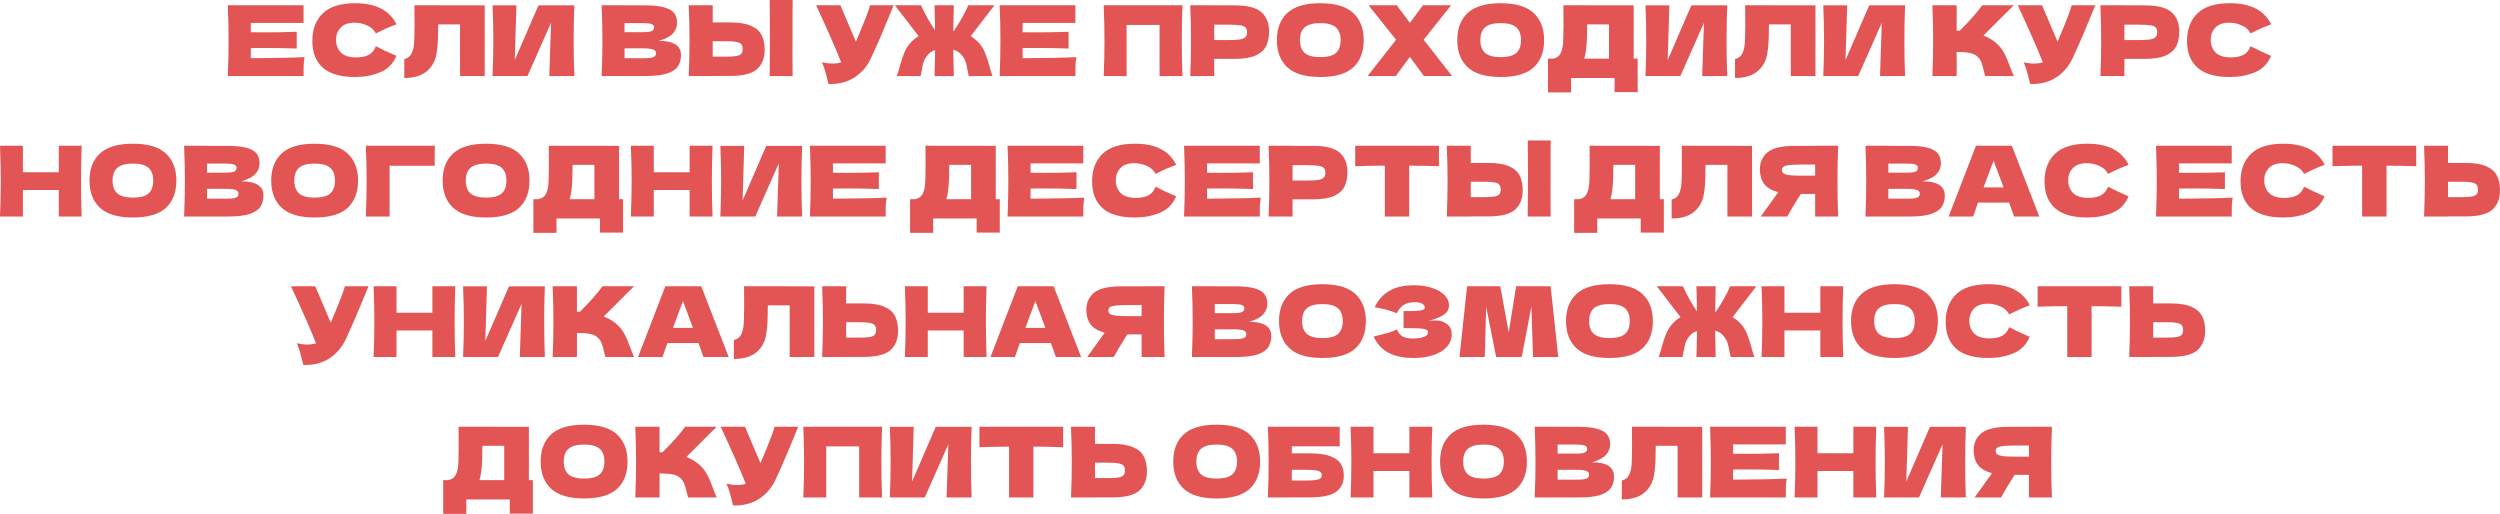 <?xml version="1.0" encoding="UTF-8"?> <svg xmlns="http://www.w3.org/2000/svg" width="3488" height="717" viewBox="0 0 3488 717" fill="none"> <path d="M349.929 81.195C384.383 81.014 409.363 80.515 424.868 79.699C424.233 83.416 423.825 87.27 423.644 91.259C423.553 95.158 423.507 100.1 423.507 106.084H317.832C318.557 88.494 318.92 72.037 318.92 56.714C318.92 41.391 318.557 24.934 317.832 7.344H423.507V31.961H349.929V45.018C354.281 45.108 360.719 45.154 369.242 45.154C383.658 45.154 398.573 44.882 413.987 44.338V67.73C398.573 67.186 383.658 66.914 369.242 66.914C360.719 66.914 354.281 66.96 349.929 67.05V81.195Z" fill="#E35555"></path> <path d="M495.616 107.444C475.124 107.444 460.028 103.092 450.326 94.387C440.624 85.683 435.773 73.261 435.773 57.122C435.773 40.892 440.624 28.062 450.326 18.633C460.028 9.203 475.124 4.488 495.616 4.488C524.267 4.488 543.444 14.326 553.146 34.001C544.985 36.812 535.42 41.028 524.449 46.65C521.819 41.572 517.648 37.809 511.936 35.361C506.315 32.913 500.557 31.689 494.664 31.689C485.959 31.689 479.476 34.001 475.215 38.625C470.953 43.159 468.823 48.78 468.823 55.49C468.823 62.744 471.089 68.683 475.623 73.307C480.247 77.84 487.274 80.107 496.704 80.107C504.229 80.107 510.213 78.883 514.656 76.435C519.099 73.896 522.363 69.906 524.449 64.466C531.884 68.456 541.404 72.944 553.01 77.931C548.476 88.902 540.905 96.564 530.297 100.916C519.688 105.268 508.128 107.444 495.616 107.444Z" fill="#E35555"></path> <path d="M676.279 106.084H641.87V34.001H611.405L611.269 41.889C611.269 48.78 611.087 54.855 610.725 60.114C610.453 65.282 609.818 70.587 608.821 76.027C607.007 85.91 602.383 93.843 594.948 99.828C587.604 105.812 577.313 108.804 564.075 108.804V82.283C567.611 81.558 570.376 79.971 572.371 77.523C574.457 74.984 576.043 70.949 577.131 65.418C577.947 60.975 578.355 50.866 578.355 35.089L578.219 7.344L676.279 7.48V106.084Z" fill="#E35555"></path> <path d="M720.518 7.48L718.206 83.779L751.255 7.48H801.305C800.67 22.803 800.353 39.215 800.353 56.714C800.353 74.304 800.67 90.761 801.305 106.084H766.351L768.799 31.825L735.886 106.084H687.197C687.922 88.494 688.285 72.037 688.285 56.714C688.285 41.481 687.922 25.07 687.197 7.48H720.518Z" fill="#E35555"></path> <path d="M919.104 56.986C939.777 56.986 950.113 63.56 950.113 76.707C950.113 82.872 948.708 88.131 945.897 92.483C943.086 96.745 938.054 100.1 930.8 102.548C923.547 104.905 913.482 106.084 900.607 106.084H839.405C840.13 88.494 840.493 72.037 840.493 56.714C840.493 41.391 840.13 24.934 839.405 7.344H871.366V7.48H900.335C911.578 7.48 920.419 8.432 926.856 10.336C933.384 12.15 937.963 14.825 940.593 18.361C943.313 21.897 944.673 26.385 944.673 31.825C944.673 37.356 942.723 42.297 938.825 46.65C935.017 50.911 928.443 54.357 919.104 56.986ZM871.366 32.233V44.882H897.479C903.101 44.882 906.999 44.383 909.176 43.386C911.442 42.388 912.576 40.575 912.576 37.945C912.576 35.86 911.397 34.409 909.04 33.593C906.773 32.687 902.919 32.233 897.479 32.233H871.366ZM897.479 81.195C902.194 81.195 905.775 81.014 908.224 80.651C910.762 80.198 912.576 79.472 913.664 78.475C914.752 77.387 915.296 75.936 915.296 74.123C915.296 71.765 913.981 70.088 911.352 69.091C908.813 68.002 904.189 67.458 897.479 67.458H871.366V81.195H897.479Z" fill="#E35555"></path> <path d="M1105.78 51.682C1105.69 57.122 1105.64 65.464 1105.64 76.707C1105.64 90.217 1105.73 100.009 1105.91 106.084H1073.82L1073.95 90.715C1074.13 73.851 1074.23 60.84 1074.23 51.682C1074.23 42.977 1074.13 30.646 1073.95 14.688L1073.82 0H1105.91C1105.82 2.901 1105.78 7.435 1105.78 13.601V39.033V51.682ZM1018.6 31.281C1031.02 31.281 1040.77 32.868 1047.84 36.041C1054.91 39.124 1059.85 43.476 1062.66 49.098C1065.48 54.629 1066.88 61.383 1066.88 69.362C1066.88 80.968 1063.34 89.99 1056.27 96.427C1049.2 102.774 1036.64 105.948 1018.6 105.948H994.39V106.084H960.933C961.658 88.494 962.021 72.037 962.021 56.714C962.021 41.391 961.658 24.934 960.933 7.344H994.39V31.281H1018.6ZM1013.16 79.019C1019.51 79.019 1024.27 78.747 1027.44 78.203C1030.7 77.568 1032.97 76.525 1034.24 75.075C1035.51 73.624 1036.14 71.403 1036.14 68.41C1036.14 65.418 1035.46 63.152 1034.1 61.61C1032.74 60.069 1030.43 59.026 1027.17 58.482C1023.99 57.847 1019.32 57.53 1013.16 57.53H994.39V79.019H1013.16Z" fill="#E35555"></path> <path d="M1246.77 7.344C1246.41 8.342 1245.96 9.475 1245.41 10.744C1244.87 11.923 1244.32 13.283 1243.78 14.825C1238.79 27.156 1234.17 38.263 1229.91 48.146C1225.74 57.938 1220.75 69.091 1214.95 81.603C1209.87 92.483 1202.43 101.188 1192.64 107.716C1182.94 114.335 1170.7 117.508 1155.92 117.236C1154.02 109.348 1152.47 103.409 1151.3 99.42C1150.21 95.339 1148.71 91.169 1146.81 86.907C1152.16 88.086 1157.1 88.675 1161.63 88.675C1166.08 88.675 1170.06 88.086 1173.6 86.907C1167.07 70.133 1155.42 43.612 1138.65 7.344H1172.51L1194.14 58.21L1197.95 49.098C1207.38 26.702 1212.68 12.784 1213.86 7.344H1246.77Z" fill="#E35555"></path> <path d="M1354.3 50.458C1358.11 52.725 1361.64 55.535 1364.91 58.89C1368.99 63.242 1372.12 68.093 1374.29 73.443C1376.47 78.701 1378.6 85.184 1380.68 92.891C1382.13 98.785 1383.5 103.182 1384.76 106.084H1351.58C1351.31 105.268 1350.76 102.638 1349.95 98.195C1349.22 93.934 1348.45 90.398 1347.64 87.587C1346.91 84.776 1345.82 82.328 1344.37 80.243C1342.38 77.251 1340.25 74.893 1337.98 73.171C1335.71 71.448 1333.04 70.178 1329.95 69.362C1330.14 81.603 1330.41 93.843 1330.77 106.084H1303.84C1304.3 93.934 1304.57 81.83 1304.66 69.77C1301.94 70.587 1299.53 71.856 1297.45 73.579C1295.45 75.301 1293.51 77.523 1291.6 80.243C1290.15 82.328 1289.02 84.776 1288.2 87.587C1287.48 90.398 1286.75 93.934 1286.02 98.195C1285.21 102.638 1284.66 105.268 1284.39 106.084H1251.21C1252.48 103.182 1253.84 98.785 1255.29 92.891C1257.37 85.184 1259.5 78.701 1261.68 73.443C1263.86 68.093 1266.98 63.242 1271.06 58.89C1274.33 55.535 1277.86 52.725 1281.67 50.458L1248.49 7.344H1284.94C1287.39 12.784 1290.33 18.633 1293.78 24.889C1297.22 31.054 1300.8 36.857 1304.52 42.297C1304.52 31.961 1304.3 20.31 1303.84 7.344H1330.77C1330.41 19.313 1330.14 31.281 1329.95 43.25C1330.32 43.25 1330.54 43.295 1330.63 43.386C1334.44 37.855 1338.16 31.916 1341.79 25.569C1345.41 19.131 1348.5 13.056 1351.04 7.344H1387.48L1354.3 50.458Z" fill="#E35555"></path> <path d="M1426.81 81.195C1461.27 81.014 1486.25 80.515 1501.75 79.699C1501.12 83.416 1500.71 87.27 1500.53 91.259C1500.44 95.158 1500.39 100.1 1500.39 106.084H1394.71C1395.44 88.494 1395.8 72.037 1395.8 56.714C1395.8 41.391 1395.44 24.934 1394.71 7.344H1500.39V31.961H1426.81V45.018C1431.16 45.108 1437.6 45.154 1446.12 45.154C1460.54 45.154 1475.46 44.882 1490.87 44.338V67.73C1475.46 67.186 1460.54 66.914 1446.12 66.914C1437.6 66.914 1431.16 66.96 1426.81 67.05V81.195Z" fill="#E35555"></path> <path d="M1649.78 7.344C1649.14 22.668 1648.82 39.124 1648.82 56.714C1648.82 74.304 1649.14 90.761 1649.78 106.084H1617.81V34.817H1571.84V106.084H1539.88C1540.61 88.494 1540.97 72.037 1540.97 56.714C1540.97 41.391 1540.61 24.934 1539.88 7.344H1649.78Z" fill="#E35555"></path> <path d="M1722.36 7.48C1740.4 7.48 1752.96 10.699 1760.03 17.137C1767.11 23.483 1770.64 32.46 1770.64 44.066C1770.64 52.044 1769.24 58.845 1766.43 64.466C1763.62 69.997 1758.67 74.349 1751.6 77.523C1744.53 80.606 1734.78 82.147 1722.36 82.147H1694.07V106.084H1660.61C1661.34 88.494 1661.7 72.037 1661.7 56.714C1661.7 41.391 1661.34 24.934 1660.61 7.344H1694.07V7.48H1722.36ZM1712.84 55.898C1720.37 55.898 1725.99 55.626 1729.7 55.082C1733.51 54.447 1736.14 53.359 1737.59 51.818C1739.13 50.276 1739.91 48.01 1739.91 45.018C1739.91 42.026 1739.18 39.804 1737.73 38.353C1736.37 36.812 1733.78 35.769 1729.98 35.225C1726.26 34.681 1720.55 34.409 1712.84 34.409H1694.07V55.898H1712.84Z" fill="#E35555"></path> <path d="M1842 107.444C1821.24 107.444 1805.96 102.956 1796.17 93.979C1786.37 84.912 1781.48 72.219 1781.48 55.898C1781.48 39.759 1786.33 27.156 1796.03 18.089C1805.82 9.022 1821.15 4.488 1842 4.488C1862.94 4.488 1878.27 9.022 1887.97 18.089C1897.76 27.156 1902.66 39.759 1902.66 55.898C1902.66 72.309 1897.81 85.003 1888.11 93.979C1878.4 102.956 1863.04 107.444 1842 107.444ZM1842 79.699C1852.06 79.699 1859.32 77.795 1863.76 73.987C1868.2 70.088 1870.43 64.058 1870.43 55.898C1870.43 47.919 1868.2 41.98 1863.76 38.081C1859.32 34.183 1852.06 32.233 1842 32.233C1832.03 32.233 1824.82 34.183 1820.38 38.081C1815.93 41.98 1813.71 47.919 1813.71 55.898C1813.71 63.968 1815.93 69.952 1820.38 73.851C1824.82 77.749 1832.03 79.699 1842 79.699Z" fill="#E35555"></path> <path d="M1986.26 55.49L2025.97 106.084H1986.67L1967.08 79.427L1947.36 106.084H1908.06L1947.77 55.49L1909.42 7.344H1948.72L1967.08 31.825L1985.31 7.344H2024.61L1986.26 55.49Z" fill="#E35555"></path> <path d="M2093.69 107.444C2072.93 107.444 2057.65 102.956 2047.86 93.979C2038.06 84.912 2033.17 72.219 2033.17 55.898C2033.17 39.759 2038.02 27.156 2047.72 18.089C2057.51 9.022 2072.83 4.488 2093.69 4.488C2114.63 4.488 2129.96 9.022 2139.66 18.089C2149.45 27.156 2154.35 39.759 2154.35 55.898C2154.35 72.309 2149.5 85.003 2139.79 93.979C2130.09 102.956 2114.72 107.444 2093.69 107.444ZM2093.69 79.699C2103.75 79.699 2111.01 77.795 2115.45 73.987C2119.89 70.088 2122.11 64.058 2122.11 55.898C2122.11 47.919 2119.89 41.98 2115.45 38.081C2111.01 34.183 2103.75 32.233 2093.69 32.233C2083.72 32.233 2076.51 34.183 2072.06 38.081C2067.62 41.98 2065.4 47.919 2065.4 55.898C2065.4 63.968 2067.62 69.952 2072.06 73.851C2076.51 77.749 2083.72 79.699 2093.69 79.699Z" fill="#E35555"></path> <path d="M2279.3 81.875H2284.87V128.525H2252.64V108.804H2191.98V128.933H2159.75V81.875H2166.55C2170.45 81.15 2173.44 79.563 2175.52 77.115C2177.61 74.667 2179.15 70.768 2180.15 65.418C2180.96 60.975 2181.37 50.866 2181.37 35.089L2181.24 7.344L2279.3 7.48V81.875ZM2211.84 76.027C2211.29 78.566 2210.79 80.515 2210.34 81.875H2244.89V34.001H2214.42L2214.28 41.889C2214.28 48.78 2214.1 54.855 2213.74 60.114C2213.47 65.282 2212.83 70.587 2211.84 76.027Z" fill="#E35555"></path> <path d="M2329.07 7.48L2326.76 83.779L2359.8 7.48H2409.85C2409.22 22.803 2408.9 39.215 2408.9 56.714C2408.9 74.304 2409.22 90.761 2409.85 106.084H2374.9L2377.35 31.825L2344.44 106.084H2295.75C2296.47 88.494 2296.83 72.037 2296.83 56.714C2296.83 41.481 2296.47 25.07 2295.75 7.48H2329.07Z" fill="#E35555"></path> <path d="M2532.93 106.084H2498.52V34.001H2468.06L2467.92 41.889C2467.92 48.78 2467.74 54.855 2467.38 60.114C2467.11 65.282 2466.47 70.587 2465.47 76.027C2463.66 85.91 2459.04 93.843 2451.6 99.828C2444.26 105.812 2433.97 108.804 2420.73 108.804V82.283C2424.26 81.558 2427.03 79.971 2429.02 77.523C2431.11 74.984 2432.7 70.949 2433.78 65.418C2434.6 60.975 2435.01 50.866 2435.01 35.089L2434.87 7.344L2532.93 7.48V106.084Z" fill="#E35555"></path> <path d="M2577.17 7.48L2574.86 83.779L2607.91 7.48H2657.96C2657.32 22.803 2657.01 39.215 2657.01 56.714C2657.01 74.304 2657.32 90.761 2657.96 106.084H2623L2625.45 31.825L2592.54 106.084H2543.85C2544.57 88.494 2544.94 72.037 2544.94 56.714C2544.94 41.481 2544.57 25.07 2543.85 7.48H2577.17Z" fill="#E35555"></path> <path d="M2783.64 58.89C2788.99 63.242 2793.07 68.093 2795.89 73.443C2798.79 78.701 2801.6 85.184 2804.32 92.891C2806.58 99.148 2808.4 103.545 2809.76 106.084H2769.77C2769.23 104.542 2768.5 101.868 2767.6 98.059C2766.69 93.889 2765.69 90.398 2764.6 87.587C2763.61 84.776 2762.16 82.328 2760.25 80.243C2757.17 76.979 2753.32 74.893 2748.69 73.987C2744.16 72.989 2737.9 72.491 2729.92 72.491V106.084H2696.06C2696.78 88.494 2697.15 72.037 2697.15 56.714C2697.15 41.391 2696.78 24.934 2696.06 7.344H2729.92V42.842C2730.83 42.932 2732.19 42.977 2734 42.977C2748.15 29.014 2758.67 17.137 2765.56 7.344H2809.62L2767.32 49.506C2773.31 51.863 2778.75 54.991 2783.64 58.89Z" fill="#E35555"></path> <path d="M2923.32 7.344C2922.96 8.342 2922.51 9.475 2921.96 10.744C2921.42 11.923 2920.88 13.283 2920.33 14.825C2915.34 27.156 2910.72 38.263 2906.46 48.146C2902.29 57.938 2897.3 69.091 2891.5 81.603C2886.42 92.483 2878.99 101.188 2869.19 107.716C2859.49 114.335 2847.25 117.508 2832.47 117.236C2830.57 109.348 2829.03 103.409 2827.85 99.42C2826.76 95.339 2825.26 91.169 2823.36 86.907C2828.71 88.086 2833.65 88.675 2838.18 88.675C2842.63 88.675 2846.62 88.086 2850.15 86.907C2843.62 70.133 2831.97 43.612 2815.2 7.344H2849.07L2870.69 58.21L2874.5 49.098C2883.93 26.702 2889.23 12.784 2890.41 7.344H2923.32Z" fill="#E35555"></path> <path d="M2992.23 7.48C3010.27 7.48 3022.83 10.699 3029.9 17.137C3036.97 23.483 3040.51 32.46 3040.51 44.066C3040.51 52.044 3039.1 58.845 3036.29 64.466C3033.48 69.997 3028.54 74.349 3021.47 77.523C3014.4 80.606 3004.65 82.147 2992.23 82.147H2963.94V106.084H2930.48C2931.21 88.494 2931.57 72.037 2931.57 56.714C2931.57 41.391 2931.21 24.934 2930.48 7.344H2963.94V7.48H2992.23ZM2982.71 55.898C2990.23 55.898 2995.85 55.626 2999.57 55.082C3003.38 54.447 3006.01 53.359 3007.46 51.818C3009 50.276 3009.77 48.01 3009.77 45.018C3009.77 42.026 3009.05 39.804 3007.59 38.353C3006.23 36.812 3003.65 35.769 2999.84 35.225C2996.13 34.681 2990.41 34.409 2982.71 34.409H2963.94V55.898H2982.71Z" fill="#E35555"></path> <path d="M3111.19 107.444C3090.69 107.444 3075.6 103.092 3065.9 94.387C3056.19 85.683 3051.34 73.261 3051.34 57.122C3051.34 40.892 3056.19 28.062 3065.9 18.633C3075.6 9.203 3090.69 4.488 3111.19 4.488C3139.84 4.488 3159.01 14.326 3168.72 34.001C3160.56 36.812 3150.99 41.028 3140.02 46.65C3137.39 41.572 3133.22 37.809 3127.51 35.361C3121.89 32.913 3116.13 31.689 3110.23 31.689C3101.53 31.689 3095.05 34.001 3090.79 38.625C3086.52 43.159 3084.39 48.78 3084.39 55.49C3084.39 62.744 3086.66 68.683 3091.19 73.307C3095.82 77.84 3102.84 80.107 3112.27 80.107C3119.8 80.107 3125.78 78.883 3130.23 76.435C3134.67 73.896 3137.93 69.906 3140.02 64.466C3147.45 68.456 3156.97 72.944 3168.58 77.931C3164.05 88.902 3156.48 96.564 3145.87 100.916C3135.26 105.268 3123.7 107.444 3111.19 107.444Z" fill="#E35555"></path> <path d="M113.972 203.351C113.337 218.674 113.02 235.131 113.02 252.721C113.02 270.311 113.337 286.768 113.972 302.091H82.011V265.098H31.961V302.091H0C0.725 284.501 1.088 268.044 1.088 252.721C1.088 237.398 0.725 220.941 0 203.351H31.961V240.345H82.011V203.351H113.972Z" fill="#E35555"></path> <path d="M185.37 303.451C164.607 303.451 149.329 298.963 139.537 289.986C129.744 280.919 124.848 268.226 124.848 251.905C124.848 235.766 129.699 223.163 139.401 214.096C149.193 205.029 164.516 200.495 185.37 200.495C206.315 200.495 221.638 205.029 231.34 214.096C241.132 223.163 246.029 235.766 246.029 251.905C246.029 268.316 241.178 281.01 231.476 289.986C221.774 298.963 206.406 303.451 185.37 303.451ZM185.37 275.706C195.435 275.706 202.688 273.802 207.131 269.994C211.574 266.095 213.795 260.065 213.795 251.905C213.795 243.926 211.574 237.987 207.131 234.088C202.688 230.19 195.435 228.24 185.37 228.24C175.397 228.24 168.188 230.19 163.746 234.088C159.303 237.987 157.081 243.926 157.081 251.905C157.081 259.975 159.303 265.959 163.746 269.858C168.188 273.757 175.397 275.706 185.37 275.706Z" fill="#E35555"></path> <path d="M336.567 252.993C357.24 252.993 367.577 259.567 367.577 272.714C367.577 278.879 366.171 284.138 363.36 288.49C360.55 292.752 355.517 296.107 348.264 298.555C341.01 300.912 330.946 302.091 318.071 302.091H256.869C257.594 284.501 257.957 268.044 257.957 252.721C257.957 237.398 257.594 220.941 256.869 203.351H288.83V203.487H317.799C329.042 203.487 337.882 204.439 344.32 206.343C350.848 208.157 355.427 210.832 358.056 214.368C360.776 217.904 362.136 222.392 362.136 227.832C362.136 233.363 360.187 238.305 356.288 242.657C352.48 246.918 345.906 250.364 336.567 252.993ZM288.83 228.24V240.889H314.943C320.564 240.889 324.463 240.39 326.639 239.393C328.906 238.395 330.039 236.582 330.039 233.952C330.039 231.867 328.861 230.416 326.503 229.6C324.236 228.694 320.383 228.24 314.943 228.24H288.83ZM314.943 277.202C319.657 277.202 323.239 277.021 325.687 276.658C328.226 276.205 330.039 275.479 331.127 274.482C332.215 273.394 332.759 271.943 332.759 270.13C332.759 267.772 331.445 266.095 328.815 265.098C326.276 264.009 321.652 263.465 314.943 263.465H288.83V277.202H314.943Z" fill="#E35555"></path> <path d="M438.919 303.451C418.155 303.451 402.877 298.963 393.085 289.986C383.293 280.919 378.396 268.226 378.396 251.905C378.396 235.766 383.247 223.163 392.949 214.096C402.741 205.029 418.064 200.495 438.919 200.495C459.863 200.495 475.186 205.029 484.888 214.096C494.681 223.163 499.577 235.766 499.577 251.905C499.577 268.316 494.726 281.01 485.024 289.986C475.323 298.963 459.954 303.451 438.919 303.451ZM438.919 275.706C448.983 275.706 456.237 273.802 460.679 269.994C465.122 266.095 467.344 260.065 467.344 251.905C467.344 243.926 465.122 237.987 460.679 234.088C456.237 230.19 448.983 228.24 438.919 228.24C428.945 228.24 421.737 230.19 417.294 234.088C412.851 237.987 410.63 243.926 410.63 251.905C410.63 259.975 412.851 265.959 417.294 269.858C421.737 273.757 428.945 275.706 438.919 275.706Z" fill="#E35555"></path> <path d="M543.602 302.091H510.417C511.142 284.41 511.505 267.954 511.505 252.721C511.505 237.398 511.142 220.941 510.417 203.351H606.708C606.527 210.786 606.436 216.453 606.436 220.352C606.436 225.157 606.482 228.784 606.572 231.232H543.602V302.091Z" fill="#E35555"></path> <path d="M678.122 303.451C657.359 303.451 642.081 298.963 632.289 289.986C622.496 280.919 617.6 268.226 617.6 251.905C617.6 235.766 622.451 223.163 632.153 214.096C641.945 205.029 657.268 200.495 678.122 200.495C699.067 200.495 714.39 205.029 724.092 214.096C733.884 223.163 738.781 235.766 738.781 251.905C738.781 268.316 733.93 281.01 724.228 289.986C714.526 298.963 699.158 303.451 678.122 303.451ZM678.122 275.706C688.187 275.706 695.44 273.802 699.883 269.994C704.326 266.095 706.547 260.065 706.547 251.905C706.547 243.926 704.326 237.987 699.883 234.088C695.44 230.19 688.187 228.24 678.122 228.24C668.149 228.24 660.94 230.19 656.498 234.088C652.055 237.987 649.833 243.926 649.833 251.905C649.833 259.975 652.055 265.959 656.498 269.858C660.94 273.757 668.149 275.706 678.122 275.706Z" fill="#E35555"></path> <path d="M863.729 277.882H869.305V324.532H837.072V304.811H776.414V324.94H744.18V277.882H750.981C754.879 277.157 757.872 275.57 759.957 273.122C762.042 270.674 763.584 266.775 764.581 261.425C765.397 256.983 765.805 246.873 765.805 231.096L765.669 203.351L863.729 203.487V277.882ZM796.27 272.034C795.726 274.573 795.228 276.522 794.774 277.882H829.319V230.008H798.854L798.718 237.897C798.718 244.787 798.537 250.862 798.174 256.121C797.902 261.289 797.268 266.594 796.27 272.034Z" fill="#E35555"></path> <path d="M994.152 203.351C993.517 218.674 993.2 235.131 993.2 252.721C993.2 270.311 993.517 286.768 994.152 302.091H962.191V265.098H912.141V302.091H880.18C880.905 284.501 881.268 268.044 881.268 252.721C881.268 237.398 880.905 220.941 880.18 203.351H912.141V240.345H962.191V203.351H994.152Z" fill="#E35555"></path> <path d="M1038.35 203.487L1036.04 279.786L1069.09 203.487H1119.14C1118.5 218.81 1118.18 235.222 1118.18 252.721C1118.18 270.311 1118.5 286.768 1119.14 302.091H1084.18L1086.63 227.832L1053.72 302.091H1005.03C1005.75 284.501 1006.12 268.044 1006.12 252.721C1006.12 237.489 1005.75 221.077 1005.03 203.487H1038.35Z" fill="#E35555"></path> <path d="M1162.11 277.202C1196.56 277.021 1221.54 276.522 1237.05 275.706C1236.41 279.423 1236 283.277 1235.82 287.266C1235.73 291.165 1235.69 296.107 1235.69 302.091H1130.01C1130.73 284.501 1131.1 268.044 1131.1 252.721C1131.1 237.398 1130.73 220.941 1130.01 203.351H1235.69V227.968H1162.11V241.025C1166.46 241.115 1172.9 241.161 1181.42 241.161C1195.84 241.161 1210.75 240.889 1226.16 240.345V263.737C1210.75 263.193 1195.84 262.921 1181.42 262.921C1172.9 262.921 1166.46 262.967 1162.11 263.057V277.202Z" fill="#E35555"></path> <path d="M1389.29 277.882H1394.86V324.532H1362.63V304.811H1301.97V324.94H1269.74V277.882H1276.54C1280.44 277.157 1283.43 275.57 1285.51 273.122C1287.6 270.674 1289.14 266.775 1290.14 261.425C1290.96 256.983 1291.36 246.873 1291.36 231.096L1291.23 203.351L1389.29 203.487V277.882ZM1321.83 272.034C1321.28 274.573 1320.79 276.522 1320.33 277.882H1354.88V230.008H1324.41L1324.28 237.897C1324.28 244.787 1324.09 250.862 1323.73 256.121C1323.46 261.289 1322.83 266.594 1321.83 272.034Z" fill="#E35555"></path> <path d="M1437.83 277.202C1472.29 277.021 1497.27 276.522 1512.77 275.706C1512.14 279.423 1511.73 283.277 1511.55 287.266C1511.46 291.165 1511.41 296.107 1511.41 302.091H1405.74C1406.46 284.501 1406.83 268.044 1406.83 252.721C1406.83 237.398 1406.46 220.941 1405.74 203.351H1511.41V227.968H1437.83V241.025C1442.19 241.115 1448.62 241.161 1457.15 241.161C1471.56 241.161 1486.48 240.889 1501.89 240.345V263.737C1486.48 263.193 1471.56 262.921 1457.15 262.921C1448.62 262.921 1442.19 262.967 1437.83 263.057V277.202Z" fill="#E35555"></path> <path d="M1583.52 303.451C1563.03 303.451 1547.93 299.099 1538.23 290.394C1528.53 281.69 1523.68 269.268 1523.68 253.129C1523.68 236.899 1528.53 224.069 1538.23 214.64C1547.93 205.21 1563.03 200.495 1583.52 200.495C1612.17 200.495 1631.35 210.333 1641.05 230.008C1632.89 232.819 1623.33 237.035 1612.35 242.657C1609.73 237.579 1605.55 233.816 1599.84 231.368C1594.22 228.92 1588.46 227.696 1582.57 227.696C1573.87 227.696 1567.38 230.008 1563.12 234.632C1558.86 239.166 1556.73 244.787 1556.73 251.497C1556.73 258.751 1559 264.69 1563.53 269.314C1568.15 273.847 1575.18 276.114 1584.61 276.114C1592.14 276.114 1598.12 274.89 1602.56 272.442C1607.01 269.903 1610.27 265.914 1612.35 260.473C1619.79 264.463 1629.31 268.951 1640.92 273.938C1636.38 284.909 1628.81 292.571 1618.2 296.923C1607.59 301.275 1596.03 303.451 1583.52 303.451Z" fill="#E35555"></path> <path d="M1684.08 277.202C1718.53 277.021 1743.51 276.522 1759.02 275.706C1758.38 279.423 1757.97 283.277 1757.79 287.266C1757.7 291.165 1757.66 296.107 1757.66 302.091H1651.98C1652.71 284.501 1653.07 268.044 1653.07 252.721C1653.07 237.398 1652.71 220.941 1651.98 203.351H1757.66V227.968H1684.08V241.025C1688.43 241.115 1694.87 241.161 1703.39 241.161C1717.81 241.161 1732.72 240.889 1748.14 240.345V263.737C1732.72 263.193 1717.81 262.921 1703.39 262.921C1694.87 262.921 1688.43 262.967 1684.08 263.057V277.202Z" fill="#E35555"></path> <path d="M1831.67 203.487C1849.71 203.487 1862.27 206.706 1869.34 213.144C1876.41 219.491 1879.95 228.467 1879.95 240.073C1879.95 248.052 1878.55 254.852 1875.73 260.473C1872.92 266.004 1867.98 270.356 1860.91 273.53C1853.84 276.613 1844.09 278.154 1831.67 278.154H1803.38V302.091H1769.92C1770.65 284.501 1771.01 268.044 1771.01 252.721C1771.01 237.398 1770.65 220.941 1769.92 203.351H1803.38V203.487H1831.67ZM1822.15 251.905C1829.67 251.905 1835.3 251.633 1839.01 251.089C1842.82 250.454 1845.45 249.366 1846.9 247.825C1848.44 246.283 1849.21 244.017 1849.21 241.025C1849.21 238.033 1848.49 235.811 1847.04 234.36C1845.68 232.819 1843.09 231.776 1839.29 231.232C1835.57 230.688 1829.86 230.416 1822.15 230.416H1803.38V251.905H1822.15Z" fill="#E35555"></path> <path d="M2007.61 231.912C1993.38 231.459 1979.55 231.187 1966.13 231.096V302.091H1932.13V231.096C1918.62 231.187 1904.84 231.459 1890.79 231.912V203.351H2007.61V231.912Z" fill="#E35555"></path> <path d="M2163.4 247.689C2163.31 253.129 2163.27 261.471 2163.27 272.714C2163.27 286.224 2163.36 296.016 2163.54 302.091H2131.44L2131.58 286.722C2131.76 269.858 2131.85 256.847 2131.85 247.689C2131.85 238.985 2131.76 226.653 2131.58 210.696L2131.44 196.007H2163.54C2163.45 198.908 2163.4 203.442 2163.4 209.608V235.04V247.689ZM2076.22 227.288C2088.64 227.288 2098.39 228.875 2105.46 232.048C2112.54 235.131 2117.48 239.483 2120.29 245.105C2123.1 250.636 2124.5 257.391 2124.5 265.37C2124.5 276.975 2120.97 285.997 2113.9 292.434C2106.82 298.781 2094.27 301.955 2076.22 301.955H2052.01V302.091H2018.56C2019.28 284.501 2019.64 268.044 2019.64 252.721C2019.64 237.398 2019.28 220.941 2018.56 203.351H2052.01V227.288H2076.22ZM2070.78 275.026C2077.13 275.026 2081.89 274.754 2085.06 274.21C2088.33 273.575 2090.59 272.532 2091.86 271.082C2093.13 269.631 2093.77 267.41 2093.77 264.417C2093.77 261.425 2093.09 259.159 2091.73 257.617C2090.37 256.076 2088.06 255.033 2084.79 254.489C2081.62 253.854 2076.95 253.537 2070.78 253.537H2052.01V275.026H2070.78Z" fill="#E35555"></path> <path d="M2315.82 277.882H2321.4V324.532H2289.16V304.811H2228.5V324.94H2196.27V277.882H2203.07C2206.97 277.157 2209.96 275.57 2212.05 273.122C2214.13 270.674 2215.67 266.775 2216.67 261.425C2217.49 256.983 2217.9 246.873 2217.9 231.096L2217.76 203.351L2315.82 203.487V277.882ZM2248.36 272.034C2247.82 274.573 2247.32 276.522 2246.87 277.882H2281.41V230.008H2250.95L2250.81 237.897C2250.81 244.787 2250.63 250.862 2250.27 256.121C2249.99 261.289 2249.36 266.594 2248.36 272.034Z" fill="#E35555"></path> <path d="M2444.48 302.091H2410.07V230.008H2379.6L2379.46 237.897C2379.46 244.787 2379.28 250.862 2378.92 256.121C2378.65 261.289 2378.01 266.594 2377.02 272.034C2375.2 281.917 2370.58 289.85 2363.14 295.835C2355.8 301.819 2345.51 304.811 2332.27 304.811V278.29C2335.81 277.565 2338.57 275.978 2340.57 273.53C2342.65 270.991 2344.24 266.956 2345.33 261.425C2346.14 256.983 2346.55 246.873 2346.55 231.096L2346.42 203.351L2444.48 203.487V302.091Z" fill="#E35555"></path> <path d="M2564.6 203.351C2563.97 218.674 2563.65 235.131 2563.65 252.721C2563.65 270.311 2563.97 286.768 2564.6 302.091H2532.51V270.538H2512.51C2503.9 284.138 2497.6 294.656 2493.61 302.091H2456.62L2478.65 271.49C2479.1 270.674 2479.87 269.54 2480.96 268.09C2471.62 265.642 2465 261.697 2461.11 256.257C2457.3 250.817 2455.39 244.153 2455.39 236.264C2455.39 226.2 2459.02 218.221 2466.27 212.328C2473.53 206.434 2486.31 203.487 2504.63 203.487H2532.51V203.351H2564.6ZM2532.51 245.105V229.6H2514.15C2506.35 229.6 2500.46 229.827 2496.47 230.28C2492.48 230.734 2489.76 231.504 2488.31 232.592C2486.86 233.68 2486.13 235.222 2486.13 237.216C2486.13 239.302 2486.9 240.889 2488.44 241.977C2489.98 243.065 2492.7 243.881 2496.6 244.425C2500.59 244.878 2506.44 245.105 2514.15 245.105H2532.51Z" fill="#E35555"></path> <path d="M2682.39 252.993C2703.06 252.993 2713.4 259.567 2713.4 272.714C2713.4 278.879 2711.99 284.138 2709.18 288.49C2706.37 292.752 2701.34 296.107 2694.08 298.555C2686.83 300.912 2676.76 302.091 2663.89 302.091H2602.69C2603.41 284.501 2603.78 268.044 2603.78 252.721C2603.78 237.398 2603.41 220.941 2602.69 203.351H2634.65V203.487H2663.62C2674.86 203.487 2683.7 204.439 2690.14 206.343C2696.67 208.157 2701.25 210.832 2703.87 214.368C2706.59 217.904 2707.95 222.392 2707.95 227.832C2707.95 233.363 2706.01 238.305 2702.11 242.657C2698.3 246.918 2691.72 250.364 2682.39 252.993ZM2634.65 228.24V240.889H2660.76C2666.38 240.889 2670.28 240.39 2672.46 239.393C2674.72 238.395 2675.86 236.582 2675.86 233.952C2675.86 231.867 2674.68 230.416 2672.32 229.6C2670.05 228.694 2666.2 228.24 2660.76 228.24H2634.65ZM2660.76 277.202C2665.48 277.202 2669.06 277.021 2671.51 276.658C2674.04 276.205 2675.86 275.479 2676.95 274.482C2678.03 273.394 2678.58 271.943 2678.58 270.13C2678.58 267.772 2677.26 266.095 2674.63 265.098C2672.1 264.009 2667.47 263.465 2660.76 263.465H2634.65V277.202H2660.76Z" fill="#E35555"></path> <path d="M2810.03 302.091C2808.31 296.923 2806 290.44 2803.1 282.642H2759.71L2752.91 302.091H2718.77L2756.86 203.351H2806.91L2845.26 302.091H2810.03ZM2795.35 261.425C2791.9 251.905 2788.36 242.385 2784.74 232.864L2781.47 224.024C2778.3 232.275 2773.63 244.742 2767.46 261.425H2795.35Z" fill="#E35555"></path> <path d="M2912.36 303.451C2891.87 303.451 2876.77 299.099 2867.07 290.394C2857.37 281.69 2852.52 269.268 2852.52 253.129C2852.52 236.899 2857.37 224.069 2867.07 214.64C2876.77 205.21 2891.87 200.495 2912.36 200.495C2941.01 200.495 2960.19 210.333 2969.89 230.008C2961.73 232.819 2952.16 237.035 2941.19 242.657C2938.56 237.579 2934.39 233.816 2928.68 231.368C2923.06 228.92 2917.3 227.696 2911.41 227.696C2902.7 227.696 2896.22 230.008 2891.96 234.632C2887.7 239.166 2885.57 244.787 2885.57 251.497C2885.57 258.751 2887.83 264.69 2892.37 269.314C2896.99 273.847 2904.02 276.114 2913.45 276.114C2920.97 276.114 2926.96 274.89 2931.4 272.442C2935.84 269.903 2939.11 265.914 2941.19 260.473C2948.63 264.463 2958.15 268.951 2969.75 273.938C2965.22 284.909 2957.65 292.571 2947.04 296.923C2936.43 301.275 2924.87 303.451 2912.36 303.451Z" fill="#E35555"></path> <path d="M3040.14 277.202C3074.6 277.021 3099.58 276.522 3115.08 275.706C3114.45 279.423 3114.04 283.277 3113.86 287.266C3113.77 291.165 3113.72 296.107 3113.72 302.091H3008.05C3008.77 284.501 3009.13 268.044 3009.13 252.721C3009.13 237.398 3008.77 220.941 3008.05 203.351H3113.72V227.968H3040.14V241.025C3044.49 241.115 3050.93 241.161 3059.46 241.161C3073.87 241.161 3088.79 240.889 3104.2 240.345V263.737C3088.79 263.193 3073.87 262.921 3059.46 262.921C3050.93 262.921 3044.49 262.967 3040.14 263.057V277.202Z" fill="#E35555"></path> <path d="M3185.83 303.451C3165.34 303.451 3150.24 299.099 3140.54 290.394C3130.84 281.69 3125.99 269.268 3125.99 253.129C3125.99 236.899 3130.84 224.069 3140.54 214.64C3150.24 205.21 3165.34 200.495 3185.83 200.495C3214.48 200.495 3233.66 210.333 3243.36 230.008C3235.2 232.819 3225.63 237.035 3214.66 242.657C3212.03 237.579 3207.86 233.816 3202.15 231.368C3196.53 228.92 3190.77 227.696 3184.88 227.696C3176.17 227.696 3169.69 230.008 3165.43 234.632C3161.17 239.166 3159.04 244.787 3159.04 251.497C3159.04 258.751 3161.3 264.69 3165.84 269.314C3170.46 273.847 3177.49 276.114 3186.92 276.114C3194.44 276.114 3200.43 274.89 3204.87 272.442C3209.31 269.903 3212.58 265.914 3214.66 260.473C3222.1 264.463 3231.62 268.951 3243.22 273.938C3238.69 284.909 3231.12 292.571 3220.51 296.923C3209.9 301.275 3198.34 303.451 3185.83 303.451Z" fill="#E35555"></path> <path d="M3371.12 231.912C3356.88 231.459 3343.05 231.187 3329.64 231.096V302.091H3295.63V231.096C3282.12 231.187 3268.34 231.459 3254.29 231.912V203.351H3371.12V231.912Z" fill="#E35555"></path> <path d="M3439.72 227.288C3452.15 227.288 3461.89 228.875 3468.97 232.048C3476.04 235.131 3480.98 239.483 3483.79 245.105C3486.6 250.636 3488.01 257.391 3488.01 265.37C3488.01 276.975 3484.47 285.997 3477.4 292.434C3470.33 298.781 3457.77 301.955 3439.72 301.955H3415.52V302.091H3382.06C3382.78 284.501 3383.15 268.044 3383.15 252.721C3383.15 237.398 3382.78 220.941 3382.06 203.351H3415.52V227.288H3439.72ZM3434.28 275.026C3440.63 275.026 3445.39 274.754 3448.57 274.21C3451.83 273.575 3454.1 272.532 3455.37 271.082C3456.63 269.631 3457.27 267.41 3457.27 264.417C3457.27 261.425 3456.59 259.159 3455.23 257.617C3453.87 256.076 3451.56 255.033 3448.29 254.489C3445.12 253.854 3440.45 253.537 3434.28 253.537H3415.52V275.026H3434.28Z" fill="#E35555"></path> <path d="M514.085 399.358C513.722 400.356 513.269 401.489 512.725 402.758C512.181 403.937 511.637 405.297 511.093 406.839C506.106 419.17 501.482 430.277 497.221 440.16C493.05 449.952 488.063 461.105 482.26 473.617C477.183 484.497 469.748 493.202 459.955 499.73C450.254 506.349 438.013 509.522 423.234 509.25C421.33 501.362 419.788 495.423 418.61 491.434C417.522 487.353 416.026 483.183 414.122 478.921C419.471 480.1 424.413 480.689 428.946 480.689C433.389 480.689 437.378 480.1 440.915 478.921C434.386 462.147 422.735 435.626 405.961 399.358H439.826L461.451 450.224L465.259 441.112C474.689 418.716 479.993 404.799 481.172 399.358H514.085Z" fill="#E35555"></path> <path d="M635.213 399.358C634.579 414.682 634.261 431.138 634.261 448.728C634.261 466.318 634.579 482.775 635.213 498.098H603.252V461.105H553.203V498.098H521.241C521.967 480.508 522.329 464.051 522.329 448.728C522.329 433.405 521.967 416.948 521.241 399.358H553.203V436.352H603.252V399.358H635.213Z" fill="#E35555"></path> <path d="M679.411 399.494L677.099 475.793L710.148 399.494H760.198C759.563 414.818 759.246 431.229 759.246 448.728C759.246 466.318 759.563 482.775 760.198 498.098H725.244L727.692 423.839L694.779 498.098H646.09C646.815 480.508 647.178 464.051 647.178 448.728C647.178 433.496 646.815 417.084 646.09 399.494H679.411Z" fill="#E35555"></path> <path d="M858.658 450.904C864.007 455.256 868.087 460.107 870.898 465.457C873.8 470.716 876.61 477.198 879.33 484.905C881.597 491.162 883.411 495.559 884.771 498.098H844.785C844.241 496.556 843.516 493.882 842.609 490.074C841.702 485.903 840.705 482.412 839.617 479.601C838.62 476.79 837.169 474.342 835.265 472.257C832.182 468.993 828.329 466.907 823.705 466.001C819.171 465.003 812.915 464.505 804.936 464.505V498.098H771.071C771.796 480.508 772.159 464.051 772.159 448.728C772.159 433.405 771.796 416.948 771.071 399.358H804.936V434.856C805.843 434.946 807.203 434.992 809.016 434.992C823.16 421.028 833.678 409.151 840.569 399.358H884.635L842.337 441.52C848.321 443.877 853.762 447.005 858.658 450.904Z" fill="#E35555"></path> <path d="M981.472 498.098C979.75 492.93 977.437 486.447 974.536 478.649H931.15L924.35 498.098H890.213L928.294 399.358H978.344L1016.7 498.098H981.472ZM966.784 457.432C963.338 447.912 959.802 438.392 956.175 428.871L952.911 420.031C949.738 428.282 945.068 440.749 938.903 457.432H966.784Z" fill="#E35555"></path> <path d="M1136.16 498.098H1101.75V426.015H1071.28L1071.15 433.904C1071.15 440.794 1070.97 446.869 1070.6 452.128C1070.33 457.296 1069.7 462.601 1068.7 468.041C1066.89 477.924 1062.26 485.857 1054.83 491.842C1047.48 497.826 1037.19 500.818 1023.95 500.818V474.297C1027.49 473.572 1030.26 471.985 1032.25 469.537C1034.34 466.998 1035.92 462.963 1037.01 457.432C1037.83 452.99 1038.24 442.88 1038.24 427.103L1038.1 399.358L1136.16 399.494V498.098Z" fill="#E35555"></path> <path d="M1204.74 423.295C1217.16 423.295 1226.91 424.882 1233.98 428.055C1241.06 431.138 1246 435.49 1248.81 441.112C1251.62 446.643 1253.02 453.398 1253.02 461.377C1253.02 472.982 1249.49 482.004 1242.42 488.442C1235.34 494.788 1222.79 497.962 1204.74 497.962H1180.53V498.098H1147.08C1147.8 480.508 1148.16 464.051 1148.16 448.728C1148.16 433.405 1147.8 416.948 1147.08 399.358H1180.53V423.295H1204.74ZM1199.3 471.033C1205.65 471.033 1210.41 470.761 1213.58 470.217C1216.85 469.582 1219.11 468.539 1220.38 467.089C1221.65 465.638 1222.29 463.417 1222.29 460.425C1222.29 457.432 1221.61 455.166 1220.25 453.624C1218.89 452.083 1216.57 451.04 1213.31 450.496C1210.14 449.861 1205.47 449.544 1199.3 449.544H1180.53V471.033H1199.3Z" fill="#E35555"></path> <path d="M1376.47 399.358C1375.83 414.682 1375.51 431.138 1375.51 448.728C1375.51 466.318 1375.83 482.775 1376.47 498.098H1344.51V461.105H1294.46V498.098H1262.49C1263.22 480.508 1263.58 464.051 1263.58 448.728C1263.58 433.405 1263.22 416.948 1262.49 399.358H1294.46V436.352H1344.51V399.358H1376.47Z" fill="#E35555"></path> <path d="M1473.16 498.098C1471.44 492.93 1469.13 486.447 1466.23 478.649H1422.84L1416.04 498.098H1381.9L1419.98 399.358H1470.03L1508.39 498.098H1473.16ZM1458.47 457.432C1455.03 447.912 1451.49 438.392 1447.86 428.871L1444.6 420.031C1441.43 428.282 1436.76 440.749 1430.59 457.432H1458.47Z" fill="#E35555"></path> <path d="M1624.86 399.358C1624.22 414.682 1623.9 431.138 1623.9 448.728C1623.9 466.318 1624.22 482.775 1624.86 498.098H1592.76V466.545H1572.77C1564.15 480.145 1557.85 490.663 1553.86 498.098H1516.87L1538.9 467.497C1539.35 466.681 1540.13 465.547 1541.21 464.097C1531.87 461.649 1525.26 457.704 1521.36 452.264C1517.55 446.824 1515.64 440.16 1515.64 432.272C1515.64 422.207 1519.27 414.228 1526.52 408.335C1533.78 402.441 1546.56 399.494 1564.88 399.494H1592.76V399.358H1624.86ZM1592.76 441.112V425.607H1574.4C1566.6 425.607 1560.71 425.834 1556.72 426.287C1552.73 426.741 1550.01 427.511 1548.56 428.599C1547.11 429.687 1546.38 431.229 1546.38 433.224C1546.38 435.309 1547.15 436.896 1548.69 437.984C1550.23 439.072 1552.95 439.888 1556.85 440.432C1560.84 440.885 1566.69 441.112 1574.4 441.112H1592.76Z" fill="#E35555"></path> <path d="M1742.64 449C1763.31 449 1773.65 455.574 1773.65 468.721C1773.65 474.886 1772.24 480.145 1769.43 484.497C1766.62 488.759 1761.59 492.114 1754.33 494.562C1747.08 496.919 1737.02 498.098 1724.14 498.098H1662.94C1663.66 480.508 1664.03 464.051 1664.03 448.728C1664.03 433.405 1663.66 416.948 1662.94 399.358H1694.9V399.494H1723.87C1735.11 399.494 1743.95 400.446 1750.39 402.35C1756.92 404.164 1761.5 406.839 1764.13 410.375C1766.85 413.911 1768.21 418.399 1768.21 423.839C1768.21 429.37 1766.26 434.312 1762.36 438.664C1758.55 442.925 1751.98 446.371 1742.64 449ZM1694.9 424.247V436.896H1721.01C1726.63 436.896 1730.53 436.397 1732.71 435.4C1734.98 434.402 1736.11 432.589 1736.11 429.959C1736.11 427.874 1734.93 426.423 1732.57 425.607C1730.31 424.701 1726.45 424.247 1721.01 424.247H1694.9ZM1721.01 473.209C1725.73 473.209 1729.31 473.028 1731.76 472.665C1734.3 472.212 1736.11 471.486 1737.2 470.489C1738.29 469.401 1738.83 467.95 1738.83 466.137C1738.83 463.779 1737.51 462.102 1734.89 461.105C1732.35 460.016 1727.72 459.472 1721.01 459.472H1694.9V473.209H1721.01Z" fill="#E35555"></path> <path d="M1844.99 499.458C1824.23 499.458 1808.95 494.97 1799.15 485.993C1789.36 476.926 1784.47 464.233 1784.47 447.912C1784.47 431.773 1789.32 419.17 1799.02 410.103C1808.81 401.036 1824.13 396.502 1844.99 396.502C1865.93 396.502 1881.26 401.036 1890.96 410.103C1900.75 419.17 1905.65 431.773 1905.65 447.912C1905.65 464.323 1900.8 477.017 1891.09 485.993C1881.39 494.97 1866.02 499.458 1844.99 499.458ZM1844.99 471.713C1855.05 471.713 1862.31 469.809 1866.75 466.001C1871.19 462.102 1873.41 456.072 1873.41 447.912C1873.41 439.933 1871.19 433.994 1866.75 430.095C1862.31 426.197 1855.05 424.247 1844.99 424.247C1835.01 424.247 1827.81 426.197 1823.36 430.095C1818.92 433.994 1816.7 439.933 1816.7 447.912C1816.7 455.982 1818.92 461.966 1823.36 465.865C1827.81 469.764 1835.01 471.713 1844.99 471.713Z" fill="#E35555"></path> <path d="M1992.38 448.048C1995.64 447.413 1998.86 447.096 2002.03 447.096C2007.56 447.096 2012.05 448.048 2015.5 449.952C2019.03 451.766 2021.57 454.123 2023.11 457.024C2024.66 459.835 2025.43 462.782 2025.43 465.865C2025.43 473.028 2023.07 479.148 2018.35 484.225C2013.64 489.212 2007.25 493.02 1999.18 495.65C1991.11 498.189 1982.13 499.458 1972.25 499.458C1943.6 499.458 1925.05 489.484 1916.62 469.537L1924.24 467.633C1929.86 466.273 1934.62 465.003 1938.52 463.825C1942.51 462.555 1946 461.15 1948.99 459.608C1950.81 464.142 1953.39 467.406 1956.74 469.401C1960.19 471.305 1964.9 472.257 1970.89 472.257C1977.24 472.257 1982.4 471.532 1986.39 470.081C1990.38 468.63 1992.38 466.454 1992.38 463.553C1992.38 462.011 1991.61 460.833 1990.07 460.017C1988.52 459.2 1986.08 458.656 1982.72 458.384C1979.37 458.022 1974.65 457.84 1968.58 457.84H1958.24V434.04H1964.5C1971.39 434.04 1977.01 433.768 1981.36 433.224C1985.71 432.589 1987.89 431.274 1987.89 429.279C1987.89 427.013 1986.71 425.199 1984.35 423.839C1982.09 422.388 1978.5 421.663 1973.61 421.663C1967.26 421.663 1962.09 422.978 1958.1 425.607C1954.21 428.237 1951.17 432.045 1948.99 437.032C1939.29 433.133 1928.95 430.367 1917.98 428.735C1922.34 418.943 1929 411.372 1937.98 406.023C1947.04 400.673 1958.69 397.998 1972.93 397.998C1982.18 397.998 1990.47 399.222 1997.82 401.67C2005.25 404.028 2011.06 407.337 2015.23 411.599C2019.49 415.86 2021.62 420.62 2021.62 425.879C2021.62 428.962 2020.89 431.727 2019.44 434.176C2017.99 436.533 2015.14 438.89 2010.87 441.248C2006.61 443.515 2000.45 445.781 1992.38 448.048Z" fill="#E35555"></path> <path d="M2163.45 399.358L2174.06 498.098H2138.84L2136.66 427.647L2123.06 498.098H2087.43L2073.55 428.191L2071.51 498.098H2036.29L2046.9 399.358H2093.14L2104.97 463.689L2115.31 399.358H2163.45Z" fill="#E35555"></path> <path d="M2245.43 499.458C2224.67 499.458 2209.39 494.97 2199.6 485.993C2189.81 476.926 2184.91 464.233 2184.91 447.912C2184.91 431.773 2189.76 419.17 2199.46 410.103C2209.26 401.036 2224.58 396.502 2245.43 396.502C2266.38 396.502 2281.7 401.036 2291.4 410.103C2301.19 419.17 2306.09 431.773 2306.09 447.912C2306.09 464.323 2301.24 477.017 2291.54 485.993C2281.84 494.97 2266.47 499.458 2245.43 499.458ZM2245.43 471.713C2255.5 471.713 2262.75 469.809 2267.19 466.001C2271.64 462.102 2273.86 456.072 2273.86 447.912C2273.86 439.933 2271.64 433.994 2267.19 430.095C2262.75 426.197 2255.5 424.247 2245.43 424.247C2235.46 424.247 2228.25 426.197 2223.81 430.095C2219.36 433.994 2217.14 439.933 2217.14 447.912C2217.14 455.982 2219.36 461.966 2223.81 465.865C2228.25 469.764 2235.46 471.713 2245.43 471.713Z" fill="#E35555"></path> <path d="M2417.3 442.472C2421.11 444.739 2424.65 447.549 2427.91 450.904C2431.99 455.256 2435.12 460.107 2437.3 465.457C2439.47 470.716 2441.6 477.198 2443.69 484.905C2445.14 490.799 2446.5 495.196 2447.77 498.098H2414.58C2414.31 497.282 2413.77 494.652 2412.95 490.21C2412.22 485.948 2411.45 482.412 2410.64 479.601C2409.91 476.79 2408.82 474.342 2407.37 472.257C2405.38 469.265 2403.25 466.907 2400.98 465.185C2398.72 463.462 2396.04 462.193 2392.96 461.377C2393.14 473.617 2393.41 485.857 2393.77 498.098H2366.84C2367.3 485.948 2367.57 473.844 2367.66 461.785C2364.94 462.601 2362.54 463.87 2360.45 465.593C2358.46 467.315 2356.51 469.537 2354.6 472.257C2353.15 474.342 2352.02 476.79 2351.2 479.601C2350.48 482.412 2349.75 485.948 2349.03 490.21C2348.21 494.652 2347.67 497.282 2347.4 498.098H2314.21C2315.48 495.196 2316.84 490.799 2318.29 484.905C2320.38 477.198 2322.51 470.716 2324.68 465.457C2326.86 460.107 2329.99 455.256 2334.07 450.904C2337.33 447.549 2340.87 444.739 2344.68 442.472L2311.49 399.358H2347.94C2350.39 404.799 2353.33 410.647 2356.78 416.903C2360.23 423.069 2363.81 428.871 2367.52 434.312C2367.52 423.975 2367.3 412.324 2366.84 399.358H2393.77C2393.41 411.327 2393.14 423.295 2392.96 435.264C2393.32 435.264 2393.55 435.309 2393.64 435.4C2397.45 429.869 2401.16 423.93 2404.79 417.583C2408.42 411.145 2411.5 405.071 2414.04 399.358H2450.49L2417.3 442.472Z" fill="#E35555"></path> <path d="M2571.69 399.358C2571.05 414.682 2570.74 431.138 2570.74 448.728C2570.74 466.318 2571.05 482.775 2571.69 498.098H2539.73V461.105H2489.68V498.098H2457.72C2458.44 480.508 2458.81 464.051 2458.81 448.728C2458.81 433.405 2458.44 416.948 2457.72 399.358H2489.68V436.352H2539.73V399.358H2571.69Z" fill="#E35555"></path> <path d="M2643.09 499.458C2622.32 499.458 2607.05 494.97 2597.25 485.993C2587.46 476.926 2582.57 464.233 2582.57 447.912C2582.57 431.773 2587.42 419.17 2597.12 410.103C2606.91 401.036 2622.23 396.502 2643.09 396.502C2664.03 396.502 2679.36 401.036 2689.06 410.103C2698.85 419.17 2703.75 431.773 2703.75 447.912C2703.75 464.323 2698.89 477.017 2689.19 485.993C2679.49 494.97 2664.12 499.458 2643.09 499.458ZM2643.09 471.713C2653.15 471.713 2660.41 469.809 2664.85 466.001C2669.29 462.102 2671.51 456.072 2671.51 447.912C2671.51 439.933 2669.29 433.994 2664.85 430.095C2660.41 426.197 2653.15 424.247 2643.09 424.247C2633.11 424.247 2625.91 426.197 2621.46 430.095C2617.02 433.994 2614.8 439.933 2614.8 447.912C2614.8 455.982 2617.02 461.966 2621.46 465.865C2625.91 469.764 2633.11 471.713 2643.09 471.713Z" fill="#E35555"></path> <path d="M2774.43 499.458C2753.94 499.458 2738.84 495.106 2729.14 486.401C2719.44 477.697 2714.59 465.275 2714.59 449.136C2714.59 432.906 2719.44 420.076 2729.14 410.647C2738.84 401.217 2753.94 396.502 2774.43 396.502C2803.08 396.502 2822.26 406.34 2831.96 426.015C2823.8 428.826 2814.23 433.042 2803.26 438.664C2800.63 433.586 2796.46 429.823 2790.75 427.375C2785.13 424.927 2779.37 423.703 2773.48 423.703C2764.77 423.703 2758.29 426.015 2754.03 430.639C2749.77 435.173 2747.63 440.794 2747.63 447.504C2747.63 454.758 2749.9 460.697 2754.44 465.321C2759.06 469.854 2766.09 472.121 2775.52 472.121C2783.04 472.121 2789.03 470.897 2793.47 468.449C2797.91 465.91 2801.18 461.921 2803.26 456.48C2810.7 460.47 2820.22 464.958 2831.82 469.945C2827.29 480.916 2819.72 488.578 2809.11 492.93C2798.5 497.282 2786.94 499.458 2774.43 499.458Z" fill="#E35555"></path> <path d="M2959.72 427.919C2945.48 427.466 2931.65 427.194 2918.23 427.103V498.098H2884.23V427.103C2870.72 427.194 2856.94 427.466 2842.89 427.919V399.358H2959.72V427.919Z" fill="#E35555"></path> <path d="M3028.32 423.295C3040.75 423.295 3050.49 424.882 3057.56 428.055C3064.64 431.138 3069.58 435.49 3072.39 441.112C3075.2 446.643 3076.61 453.398 3076.61 461.377C3076.61 472.982 3073.07 482.004 3066 488.442C3058.92 494.788 3046.37 497.962 3028.32 497.962H3004.11V498.098H2970.66C2971.38 480.508 2971.75 464.051 2971.75 448.728C2971.75 433.405 2971.38 416.948 2970.66 399.358H3004.11V423.295H3028.32ZM3022.88 471.033C3029.23 471.033 3033.99 470.761 3037.16 470.217C3040.43 469.582 3042.69 468.539 3043.96 467.089C3045.23 465.638 3045.87 463.417 3045.87 460.425C3045.87 457.432 3045.19 455.166 3043.83 453.624C3042.47 452.083 3040.16 451.04 3036.89 450.496C3033.72 449.861 3029.05 449.544 3022.88 449.544H3004.11V471.033H3022.88Z" fill="#E35555"></path> <path d="M737.884 669.896H743.461V716.546H711.227V696.825H650.569V716.954H618.336V669.896H625.136C629.035 669.171 632.027 667.584 634.113 665.136C636.198 662.688 637.739 658.789 638.737 653.439C639.553 648.997 639.961 638.887 639.961 623.11L639.825 595.365L737.884 595.501V669.896ZM670.426 664.048C669.882 666.587 669.383 668.536 668.93 669.896H703.475V622.022H673.01L672.874 629.911C672.874 636.802 672.693 642.876 672.33 648.135C672.058 653.303 671.423 658.608 670.426 664.048Z" fill="#E35555"></path> <path d="M814.858 695.465C794.094 695.465 778.816 690.977 769.024 682C759.232 672.933 754.336 660.24 754.336 643.919C754.336 627.78 759.186 615.177 768.888 606.11C778.68 597.043 794.004 592.509 814.858 592.509C835.803 592.509 851.126 597.043 860.827 606.11C870.62 615.177 875.516 627.78 875.516 643.919C875.516 660.33 870.665 673.024 860.963 682C851.262 690.977 835.893 695.465 814.858 695.465ZM814.858 667.72C824.922 667.72 832.176 665.816 836.619 662.008C841.061 658.109 843.283 652.079 843.283 643.919C843.283 635.94 841.061 630.001 836.619 626.102C832.176 622.204 824.922 620.254 814.858 620.254C804.884 620.254 797.676 622.204 793.233 626.102C788.79 630.001 786.569 635.94 786.569 643.919C786.569 651.989 788.79 657.973 793.233 661.872C797.676 665.771 804.884 667.72 814.858 667.72Z" fill="#E35555"></path> <path d="M973.943 646.911C979.293 651.263 983.373 656.114 986.184 661.464C989.085 666.723 991.896 673.205 994.616 680.912C996.883 687.169 998.696 691.566 1000.06 694.105H960.071C959.527 692.564 958.801 689.889 957.894 686.081C956.988 681.91 955.99 678.419 954.902 675.608C953.905 672.797 952.454 670.349 950.55 668.264C947.468 665 943.614 662.914 938.99 662.008C934.456 661.01 928.2 660.512 920.221 660.512V694.105H886.356C887.081 676.515 887.444 660.058 887.444 644.735C887.444 629.412 887.081 612.955 886.356 595.365H920.221V630.863C921.128 630.953 922.488 630.999 924.301 630.999C938.446 617.035 948.964 605.158 955.855 595.365H999.92L957.623 637.527C963.607 639.884 969.047 643.012 973.943 646.911Z" fill="#E35555"></path> <path d="M1113.62 595.365C1113.26 596.363 1112.81 597.496 1112.26 598.765C1111.72 599.944 1111.17 601.304 1110.63 602.846C1105.64 615.177 1101.02 626.284 1096.76 636.167C1092.59 645.959 1087.6 657.112 1081.8 669.624C1076.72 680.504 1069.28 689.209 1059.49 695.737C1049.79 702.356 1037.55 705.529 1022.77 705.257C1020.87 697.369 1019.33 691.43 1018.15 687.441C1017.06 683.36 1015.56 679.19 1013.66 674.928C1019.01 676.107 1023.95 676.696 1028.48 676.696C1032.93 676.696 1036.92 676.107 1040.45 674.928C1033.92 658.154 1022.27 631.633 1005.5 595.365H1039.36L1060.99 646.231L1064.8 637.119C1074.23 614.723 1079.53 600.806 1080.71 595.365H1113.62Z" fill="#E35555"></path> <path d="M1230.67 595.365C1230.04 610.689 1229.72 627.145 1229.72 644.735C1229.72 662.325 1230.04 678.782 1230.67 694.105H1198.71V622.838H1152.74V694.105H1120.78C1121.5 676.515 1121.87 660.058 1121.87 644.735C1121.87 629.412 1121.5 612.955 1120.78 595.365H1230.67Z" fill="#E35555"></path> <path d="M1274.83 595.501L1272.52 671.8L1305.57 595.501H1355.62C1354.98 610.825 1354.67 627.236 1354.67 644.735C1354.67 662.325 1354.98 678.782 1355.62 694.105H1320.66L1323.11 619.846L1290.2 694.105H1241.51C1242.23 676.515 1242.6 660.058 1242.6 644.735C1242.6 629.503 1242.23 613.091 1241.51 595.501H1274.83Z" fill="#E35555"></path> <path d="M1483.32 623.926C1469.08 623.473 1455.26 623.201 1441.84 623.11V694.105H1407.84V623.11C1394.33 623.201 1380.54 623.473 1366.49 623.926V595.365H1483.32V623.926Z" fill="#E35555"></path> <path d="M1551.93 619.302C1564.35 619.302 1574.1 620.889 1581.17 624.062C1588.24 627.145 1593.18 631.497 1595.99 637.119C1598.8 642.65 1600.21 649.405 1600.21 657.384C1600.21 668.989 1596.67 678.011 1589.6 684.449C1582.53 690.795 1569.97 693.969 1551.93 693.969H1527.72V694.105H1494.26C1494.99 676.515 1495.35 660.058 1495.35 644.735C1495.35 629.412 1494.99 612.955 1494.26 595.365H1527.72V619.302H1551.93ZM1546.49 667.04C1552.83 667.04 1557.59 666.768 1560.77 666.224C1564.03 665.589 1566.3 664.547 1567.57 663.096C1568.84 661.645 1569.47 659.424 1569.47 656.432C1569.47 653.439 1568.79 651.173 1567.43 649.631C1566.07 648.09 1563.76 647.047 1560.49 646.503C1557.32 645.869 1552.65 645.551 1546.49 645.551H1527.72V667.04H1546.49Z" fill="#E35555"></path> <path d="M1697.43 695.465C1676.67 695.465 1661.39 690.977 1651.59 682C1641.8 672.933 1636.91 660.24 1636.91 643.919C1636.91 627.78 1641.76 615.177 1651.46 606.11C1661.25 597.043 1676.57 592.509 1697.43 592.509C1718.37 592.509 1733.7 597.043 1743.4 606.11C1753.19 615.177 1758.09 627.78 1758.09 643.919C1758.09 660.33 1753.24 673.024 1743.53 682C1733.83 690.977 1718.46 695.465 1697.43 695.465ZM1697.43 667.72C1707.49 667.72 1714.75 665.816 1719.19 662.008C1723.63 658.109 1725.85 652.079 1725.85 643.919C1725.85 635.94 1723.63 630.001 1719.19 626.102C1714.75 622.204 1707.49 620.254 1697.43 620.254C1687.45 620.254 1680.25 622.204 1675.8 626.102C1671.36 630.001 1669.14 635.94 1669.14 643.919C1669.14 651.989 1671.36 657.973 1675.8 661.872C1680.25 665.771 1687.45 667.72 1697.43 667.72Z" fill="#E35555"></path> <path d="M1826.59 632.495C1839.01 632.495 1848.76 633.809 1855.83 636.439C1862.91 638.978 1867.85 642.514 1870.66 647.047C1873.47 651.581 1874.87 657.157 1874.87 663.776C1874.87 673.387 1871.34 680.822 1864.27 686.081C1857.19 691.339 1844.64 693.969 1826.59 693.969H1802.38V694.105H1768.93C1769.65 676.515 1770.01 660.058 1770.01 644.735C1770.01 629.412 1769.65 612.955 1768.93 595.365H1869.16V622.702H1802.38V632.495H1826.59ZM1821.15 670.44C1827.41 670.44 1832.12 670.213 1835.3 669.76C1838.56 669.307 1840.83 668.581 1842.1 667.584C1843.46 666.587 1844.14 665.091 1844.14 663.096C1844.14 661.101 1843.46 659.56 1842.1 658.472C1840.74 657.384 1838.43 656.613 1835.16 656.16C1831.9 655.706 1827.23 655.479 1821.15 655.479H1802.38V670.44H1821.15Z" fill="#E35555"></path> <path d="M1998.32 595.365C1997.68 610.689 1997.37 627.145 1997.37 644.735C1997.37 662.325 1997.68 678.782 1998.32 694.105H1966.36V657.112H1916.31V694.105H1884.34C1885.07 676.515 1885.43 660.058 1885.43 644.735C1885.43 629.412 1885.07 612.955 1884.34 595.365H1916.31V632.359H1966.36V595.365H1998.32Z" fill="#E35555"></path> <path d="M2069.72 695.465C2048.95 695.465 2033.67 690.977 2023.88 682C2014.09 672.933 2009.19 660.24 2009.19 643.919C2009.19 627.78 2014.04 615.177 2023.75 606.11C2033.54 597.043 2048.86 592.509 2069.72 592.509C2090.66 592.509 2105.98 597.043 2115.68 606.11C2125.48 615.177 2130.37 627.78 2130.37 643.919C2130.37 660.33 2125.52 673.024 2115.82 682C2106.12 690.977 2090.75 695.465 2069.72 695.465ZM2069.72 667.72C2079.78 667.72 2087.03 665.816 2091.48 662.008C2095.92 658.109 2098.14 652.079 2098.14 643.919C2098.14 635.94 2095.92 630.001 2091.48 626.102C2087.03 622.204 2079.78 620.254 2069.72 620.254C2059.74 620.254 2052.53 622.204 2048.09 626.102C2043.65 630.001 2041.43 635.94 2041.43 643.919C2041.43 651.989 2043.65 657.973 2048.09 661.872C2052.53 665.771 2059.74 667.72 2069.72 667.72Z" fill="#E35555"></path> <path d="M2220.91 645.007C2241.59 645.007 2251.92 651.581 2251.92 664.728C2251.92 670.893 2250.52 676.152 2247.71 680.504C2244.89 684.766 2239.86 688.121 2232.61 690.569C2225.36 692.926 2215.29 694.105 2202.42 694.105H2141.21C2141.94 676.515 2142.3 660.058 2142.3 644.735C2142.3 629.412 2141.94 612.955 2141.21 595.365H2173.17V595.501H2202.14C2213.39 595.501 2222.23 596.453 2228.66 598.357C2235.19 600.171 2239.77 602.846 2242.4 606.382C2245.12 609.918 2246.48 614.406 2246.48 619.846C2246.48 625.377 2244.53 630.319 2240.63 634.671C2236.82 638.932 2230.25 642.378 2220.91 645.007ZM2173.17 620.254V632.903H2199.29C2204.91 632.903 2208.81 632.404 2210.98 631.407C2213.25 630.409 2214.38 628.596 2214.38 625.966C2214.38 623.881 2213.21 622.43 2210.85 621.614C2208.58 620.708 2204.73 620.254 2199.29 620.254H2173.17ZM2199.29 669.216C2204 669.216 2207.58 669.035 2210.03 668.672C2212.57 668.219 2214.38 667.493 2215.47 666.496C2216.56 665.408 2217.1 663.957 2217.1 662.144C2217.1 659.786 2215.79 658.109 2213.16 657.112C2210.62 656.024 2206 655.479 2199.29 655.479H2173.17V669.216H2199.29Z" fill="#E35555"></path> <path d="M2374.95 694.105H2340.54V622.022H2310.07L2309.94 629.911C2309.94 636.802 2309.75 642.876 2309.39 648.135C2309.12 653.303 2308.48 658.608 2307.49 664.048C2305.67 673.931 2301.05 681.864 2293.61 687.849C2286.27 693.833 2275.98 696.825 2262.74 696.825V670.304C2266.28 669.579 2269.04 667.992 2271.04 665.544C2273.12 663.005 2274.71 658.97 2275.8 653.439C2276.61 648.997 2277.02 638.887 2277.02 623.11L2276.89 595.365L2374.95 595.501V694.105Z" fill="#E35555"></path> <path d="M2417.96 669.216C2452.41 669.035 2477.39 668.536 2492.9 667.72C2492.26 671.437 2491.86 675.291 2491.67 679.28C2491.58 683.179 2491.54 688.121 2491.54 694.105H2385.86C2386.59 676.515 2386.95 660.058 2386.95 644.735C2386.95 629.412 2386.59 612.955 2385.86 595.365H2491.54V619.982H2417.96V633.039C2422.31 633.129 2428.75 633.175 2437.27 633.175C2451.69 633.175 2466.6 632.903 2482.02 632.359V655.752C2466.6 655.208 2451.69 654.935 2437.27 654.935C2428.75 654.935 2422.31 654.981 2417.96 655.072V669.216Z" fill="#E35555"></path> <path d="M2617.78 595.365C2617.14 610.689 2616.82 627.145 2616.82 644.735C2616.82 662.325 2617.14 678.782 2617.78 694.105H2585.82V657.112H2535.77V694.105H2503.8C2504.53 676.515 2504.89 660.058 2504.89 644.735C2504.89 629.412 2504.53 612.955 2503.8 595.365H2535.77V632.359H2585.82V595.365H2617.78Z" fill="#E35555"></path> <path d="M2661.97 595.501L2659.66 671.8L2692.71 595.501H2742.76C2742.13 610.825 2741.81 627.236 2741.81 644.735C2741.81 662.325 2742.13 678.782 2742.76 694.105H2707.81L2710.26 619.846L2677.34 694.105H2628.65C2629.38 676.515 2629.74 660.058 2629.74 644.735C2629.74 629.503 2629.38 613.091 2628.65 595.501H2661.97Z" fill="#E35555"></path> <path d="M2862.85 595.365C2862.21 610.689 2861.89 627.145 2861.89 644.735C2861.89 662.325 2862.21 678.782 2862.85 694.105H2830.75V662.552H2810.76C2802.14 676.152 2795.84 686.67 2791.85 694.105H2754.86L2776.89 663.504C2777.34 662.688 2778.11 661.554 2779.2 660.104C2769.86 657.656 2763.25 653.711 2759.35 648.271C2755.54 642.831 2753.63 636.167 2753.63 628.279C2753.63 618.214 2757.26 610.235 2764.51 604.342C2771.77 598.448 2784.55 595.501 2802.87 595.501H2830.75V595.365H2862.85ZM2830.75 637.119V621.614H2812.39C2804.59 621.614 2798.7 621.841 2794.71 622.294C2790.72 622.748 2788 623.518 2786.55 624.606C2785.1 625.694 2784.37 627.236 2784.37 629.231C2784.37 631.316 2785.14 632.903 2786.68 633.991C2788.22 635.079 2790.94 635.895 2794.84 636.439C2798.83 636.892 2804.68 637.119 2812.39 637.119H2830.75Z" fill="#E35555"></path> </svg> 
